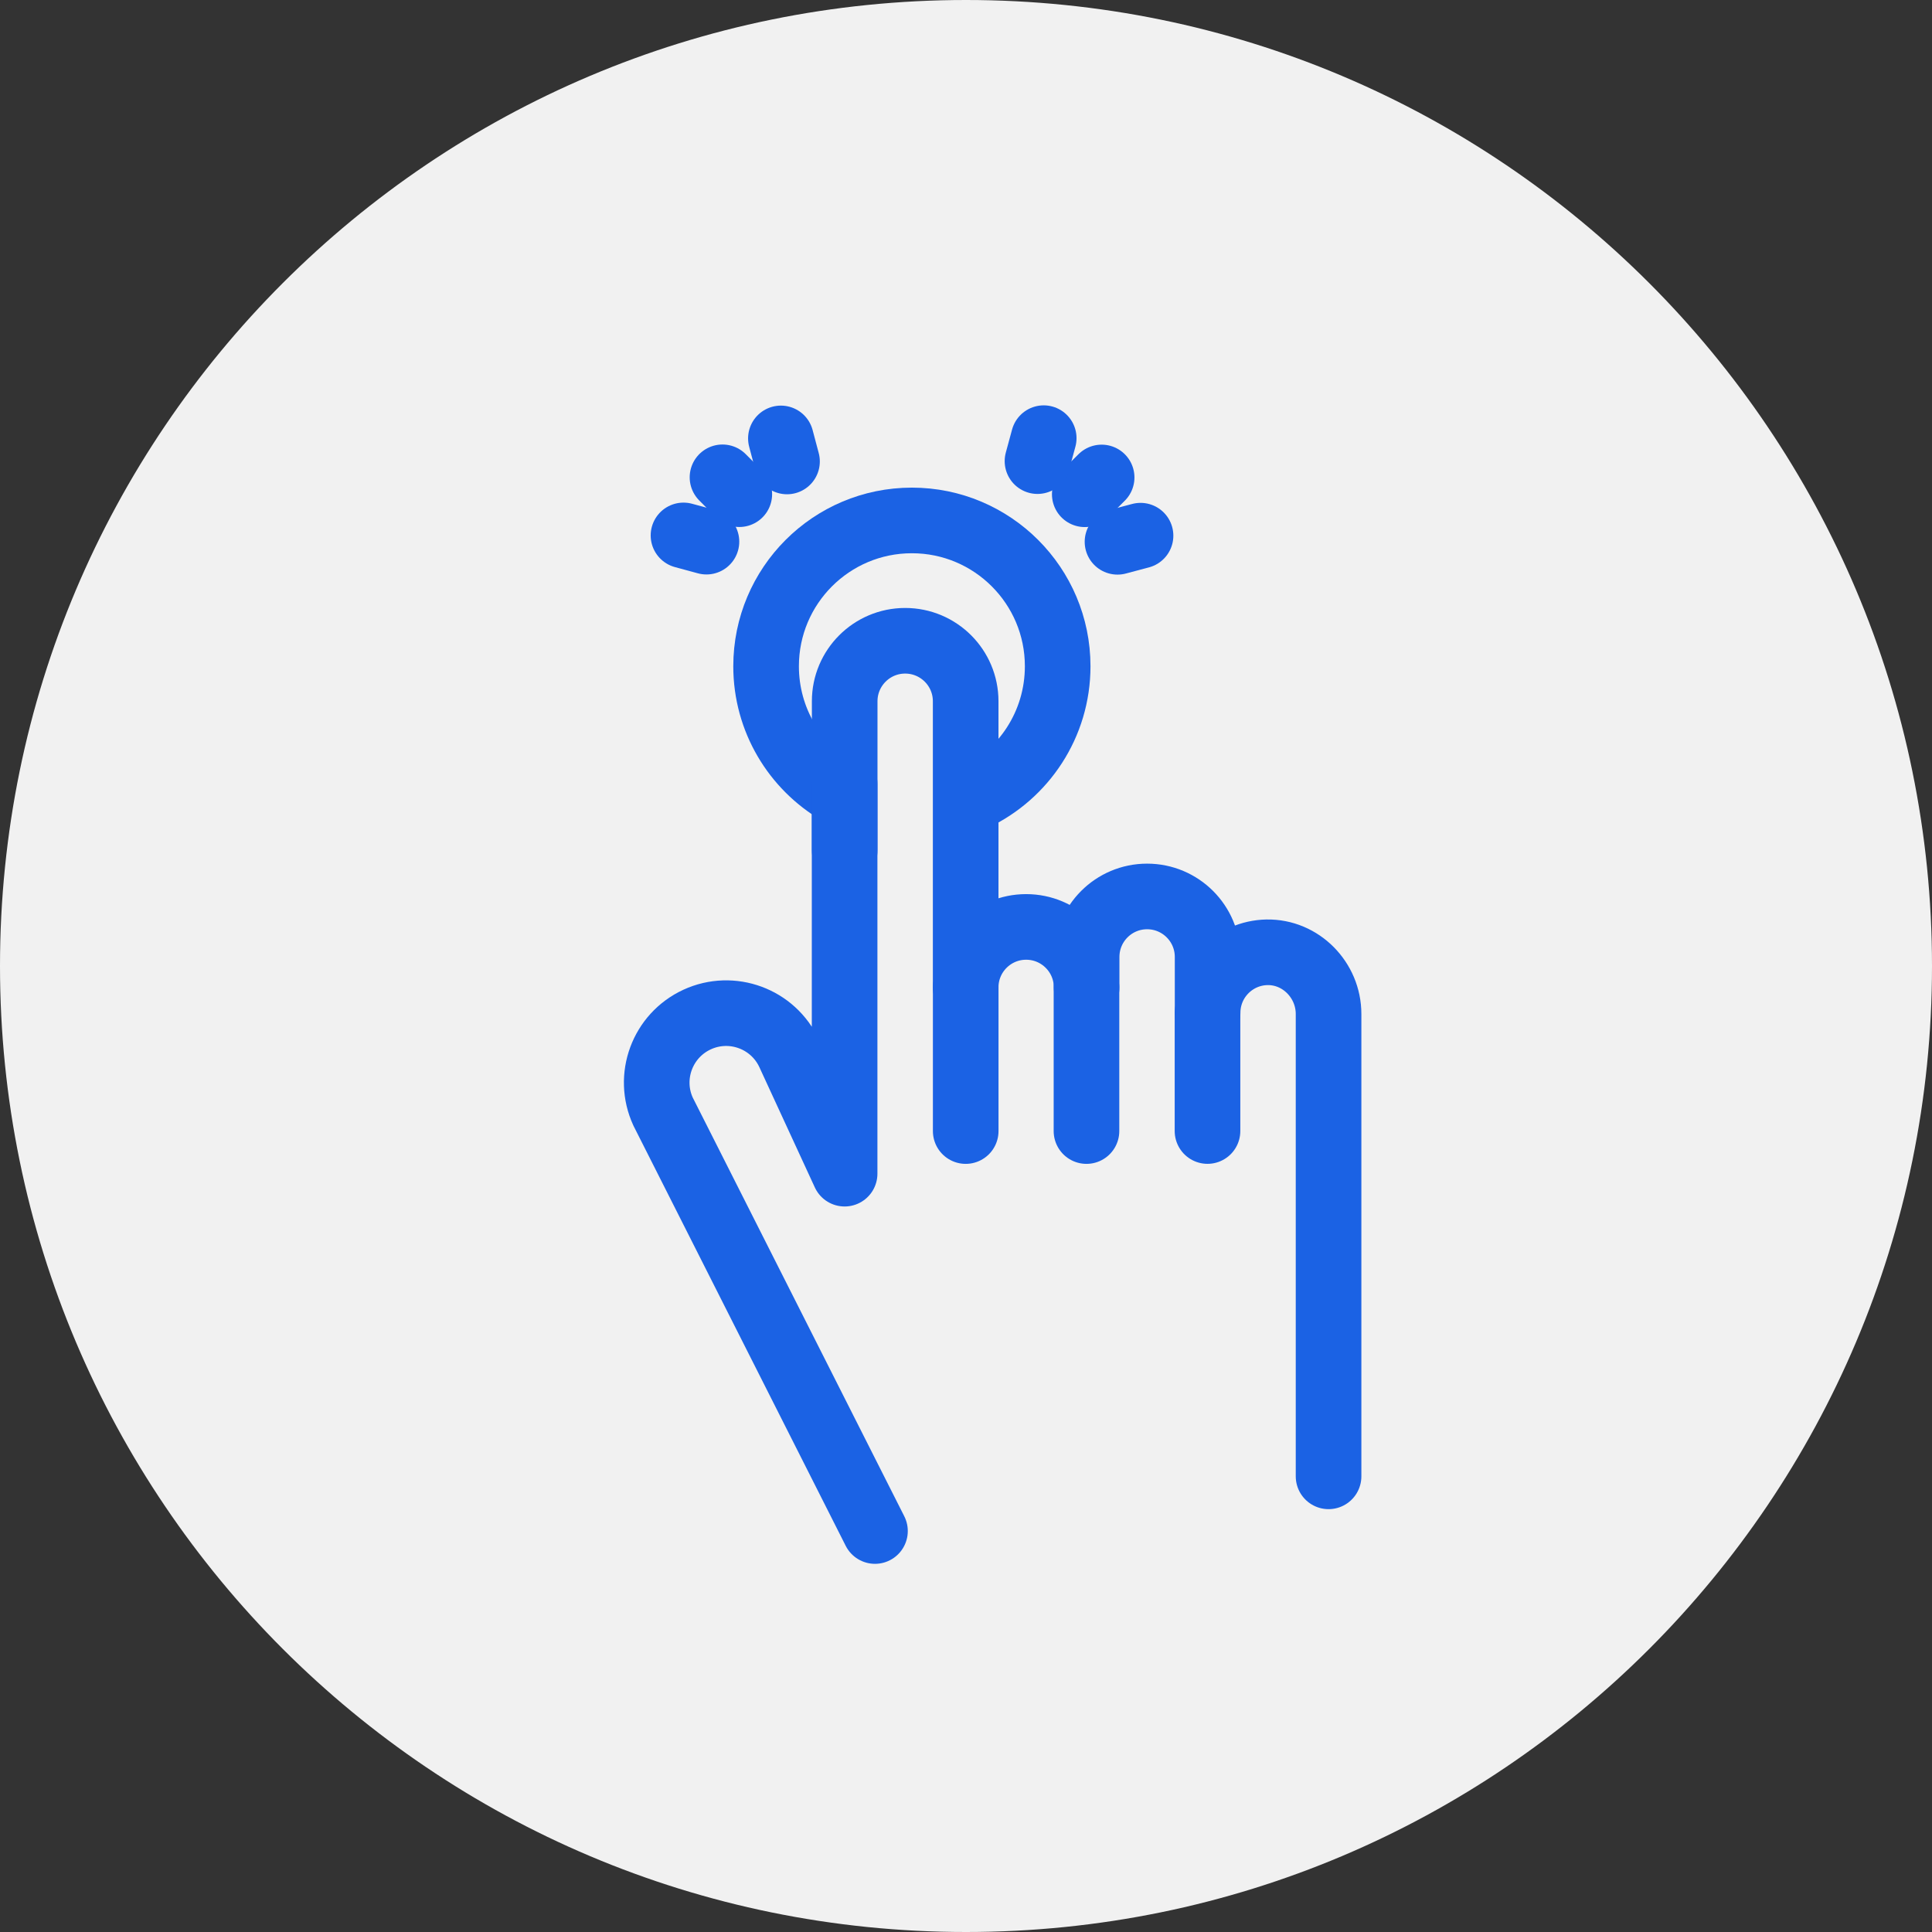 <?xml version="1.0" encoding="UTF-8"?> <svg xmlns="http://www.w3.org/2000/svg" width="53" height="53" viewBox="0 0 53 53" fill="none"><rect x="0" y="0" width="53" height="53" fill="#333333" stroke="none"/><g clip-path="url(#clip0_323_2314)"><path d="M26.5 53C41.136 53 53 41.136 53 26.5C53 11.864 41.136 0 26.5 0C11.864 0 0 11.864 0 26.5C0 41.136 11.864 53 26.5 53Z" fill="#F1F1F1"></path><mask id="mask0_323_2314" style="mask-type:luminance" maskUnits="userSpaceOnUse" x="11" y="10" width="33" height="34"><path d="M11 10H43.455V44H11V10Z" fill="white"></path></mask><g mask="url(#mask0_323_2314)"><path d="M22.994 21.729C21.81 21.034 21.016 19.748 21.016 18.277C21.016 16.068 22.806 14.277 25.015 14.277C27.224 14.277 29.015 16.068 29.015 18.277C29.015 19.874 28.079 21.252 26.726 21.893" stroke="#1B62E4" stroke-width="1.8" stroke-miterlimit="10" stroke-linecap="round" stroke-linejoin="round"></path><path d="M20.281 13.557L19.82 13.094" stroke="#1B62E4" stroke-width="1.8" stroke-miterlimit="10" stroke-linecap="round" stroke-linejoin="round"></path><path d="M19.38 14.859L18.75 14.688" stroke="#1B62E4" stroke-width="1.8" stroke-miterlimit="10" stroke-linecap="round" stroke-linejoin="round"></path><path d="M21.422 12.027L21.59 12.659" stroke="#1B62E4" stroke-width="1.8" stroke-miterlimit="10" stroke-linecap="round" stroke-linejoin="round"></path><path d="M29.758 13.559L30.221 13.098" stroke="#1B62E4" stroke-width="1.8" stroke-miterlimit="10" stroke-linecap="round" stroke-linejoin="round"></path><path d="M28.461 12.65L28.632 12.02" stroke="#1B62E4" stroke-width="1.8" stroke-miterlimit="10" stroke-linecap="round" stroke-linejoin="round"></path><path d="M31.288 14.695L30.656 14.863" stroke="#1B62E4" stroke-width="1.8" stroke-miterlimit="10" stroke-linecap="round" stroke-linejoin="round"></path><path d="M36.446 40.5V27.816C36.446 26.886 35.685 26.107 34.755 26.124C33.853 26.142 33.128 26.878 33.128 27.783V26.252C33.128 25.335 32.385 24.592 31.468 24.592C30.552 24.592 29.809 25.335 29.809 26.252V27.087C29.809 26.171 29.066 25.428 28.15 25.428C27.233 25.428 26.491 26.171 26.491 27.087V19.237C26.491 18.321 25.748 17.578 24.831 17.578C23.915 17.578 23.172 18.321 23.172 19.237V23.335" stroke="#1B62E4" stroke-width="1.8" stroke-miterlimit="10" stroke-linecap="round" stroke-linejoin="round"></path><path d="M23.17 21.5V32.197L21.65 28.901C21.21 27.946 20.078 27.529 19.123 27.969C18.169 28.409 17.751 29.539 18.19 30.494L24.003 42" stroke="#1B62E4" stroke-width="1.8" stroke-miterlimit="10" stroke-linecap="round" stroke-linejoin="round"></path><path d="M26.492 27.086V31.028" stroke="#1B62E4" stroke-width="1.8" stroke-miterlimit="10" stroke-linecap="round" stroke-linejoin="round"></path><path d="M29.805 27.086V31.028" stroke="#1B62E4" stroke-width="1.8" stroke-miterlimit="10" stroke-linecap="round" stroke-linejoin="round"></path><path d="M33.125 27.781V31.027" stroke="#1B62E4" stroke-width="1.8" stroke-miterlimit="10" stroke-linecap="round" stroke-linejoin="round"></path></g></g><defs><clipPath id="clip0_323_2314"><rect width="53" height="53" fill="white"></rect></clipPath></defs></svg> 